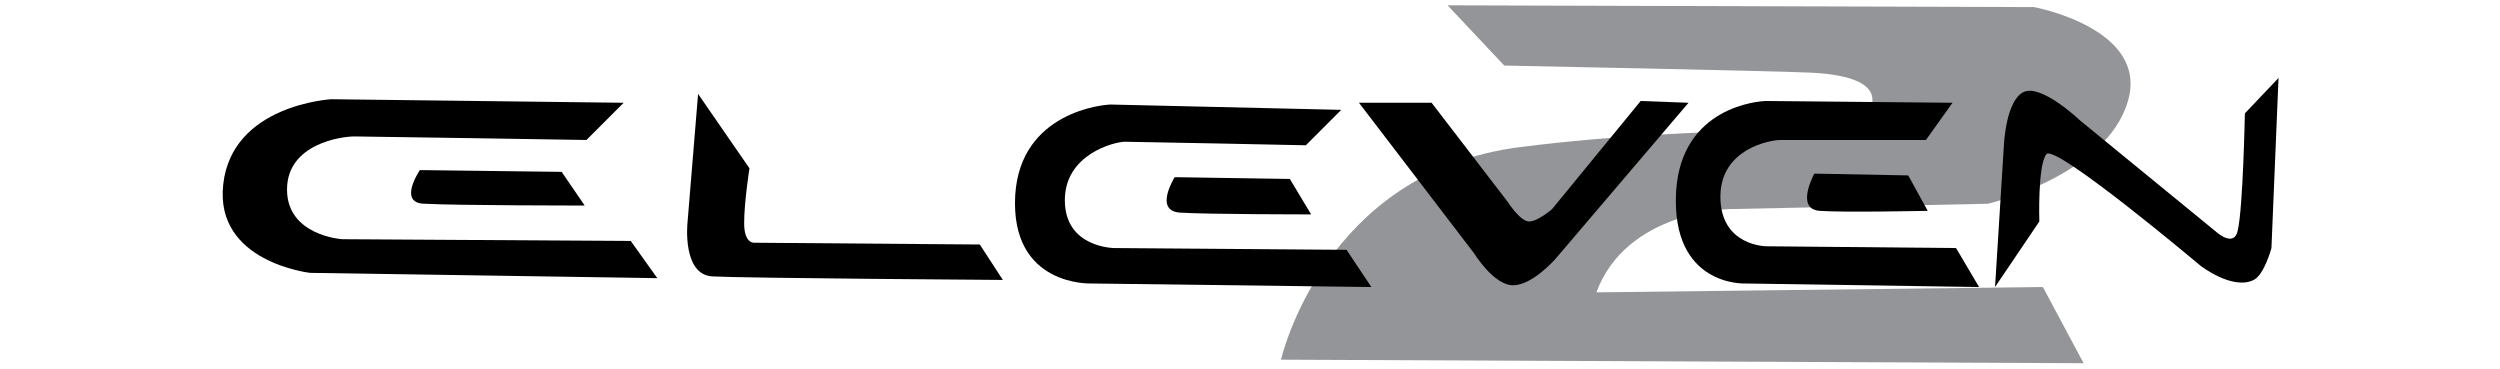 <?xml version="1.0" encoding="utf-8"?>
<!-- Generator: Adobe Illustrator 19.0.0, SVG Export Plug-In . SVG Version: 6.00 Build 0)  -->
<svg version="1.1" id="Layer_1" xmlns="http://www.w3.org/2000/svg" xmlns:xlink="http://www.w3.org/1999/xlink" x="0px" y="0px"
	 viewBox="-226 411.1 141.1 20.8" style="enable-background:new -226 411.1 141.1 20.8;" xml:space="preserve">
<style type="text/css">
	.st0{fill:#939598;}
</style>
<g>
	<path class="st0" d="M-144.3,411.4l33.1,0.1c0,0,6.5,1.2,5.3,5.3c-1.2,4.2-7.9,5.8-7.9,5.8l-14.6,0.3c0,0-5.8,0.1-7.5,4.7l25.2-0.3
		l2.3,4.3l-45.3-0.2c0,0,2.4-10.6,13.5-12c11.1-1.4,18.9-0.5,19.7-2c0.8-1.6-1.2-2.1-3.3-2.2c-2.1-0.1-17.3-0.4-17.3-0.4
		L-144.3,411.4z"/>
	<path d="M-190.8,416.9l-16.5-0.2c0,0-5.6,0.3-6.1,4.8c-0.5,4.4,4.9,5,4.9,5l19.6,0.3l-1.5-2.1l-16.3-0.1c0,0-3.1-0.2-3.1-2.8
		c0-2.6,3.1-3,3.8-3c0.6,0,13.1,0.2,13.1,0.2L-190.8,416.9z"/>
	<path d="M-193,422.7l-1.3-1.9l-8-0.1c0,0-1.3,1.9,0.3,1.9C-200.3,422.7-193,422.7-193,422.7"/>
	<path d="M-150.3,417.3l-13-0.3c-0.4,0-5.1,0.4-5.4,5.1c-0.3,5.2,4.3,5,4.3,5l15.8,0.2l-1.4-2.1l-13.1-0.1c0,0-2.8,0-2.8-2.7
		c0-2.6,2.8-3.3,3.4-3.3c0.6,0,10.2,0.2,10.2,0.2L-150.3,417.3z"/>
	<path d="M-152,423.2l-1.2-2l-6.5-0.1c0,0-1.2,1.9,0.3,2C-157.9,423.2-152,423.2-152,423.2"/>
	<path d="M-115.8,416.9l-10.5-0.1c-0.4,0-4.8,0.3-5.1,5.1c-0.3,5.4,3.9,5.2,3.9,5.2l13.2,0.2l-1.3-2.2l-10.7-0.1c0,0-2.6,0-2.6-2.8
		c0-2.7,2.8-3.2,3.4-3.2c0.6,0,8.2,0,8.2,0L-115.8,416.9z"/>
	<path d="M-117.2,423l-1.1-2l-5.3-0.1c0,0-1.1,2,0.3,2.1C-122,423.1-117.2,423-117.2,423"/>
	<path d="M-186.6,416.4l-0.6,7.3c0,0-0.3,2.9,1.4,3c1.8,0.1,16.4,0.2,16.4,0.2l-1.3-2l-12.7-0.1c0,0-0.6,0.1-0.6-1.1
		s0.3-3.1,0.3-3.1L-186.6,416.4z"/>
	<path d="M-149.3,416.9l6.5,8.5c0,0,1.1,1.8,2.2,1.8c1.1,0,2.4-1.5,2.4-1.5l7.5-8.8l-2.7-0.1l-5,6.1c0,0-0.8,0.7-1.3,0.7
		c-0.5,0-1.2-1.1-1.2-1.1l-4.3-5.6L-149.3,416.9z"/>
	<path d="M-113.4,427.3l0.5-8c0,0,0.1-2.5,1.1-3c1-0.5,3.2,1.6,3.2,1.6l7.7,6.3c0,0,1,0.9,1.2-0.1c0.3-1.3,0.4-6.6,0.4-6.6l1.9-2
		l-0.4,9.6c0,0-0.4,1.5-1,1.8c-1.2,0.6-3-0.8-3-0.8s-8.2-6.9-8.7-6.3c-0.5,0.6-0.4,3.8-0.4,3.8L-113.4,427.3z"/>
</g>
</svg>
